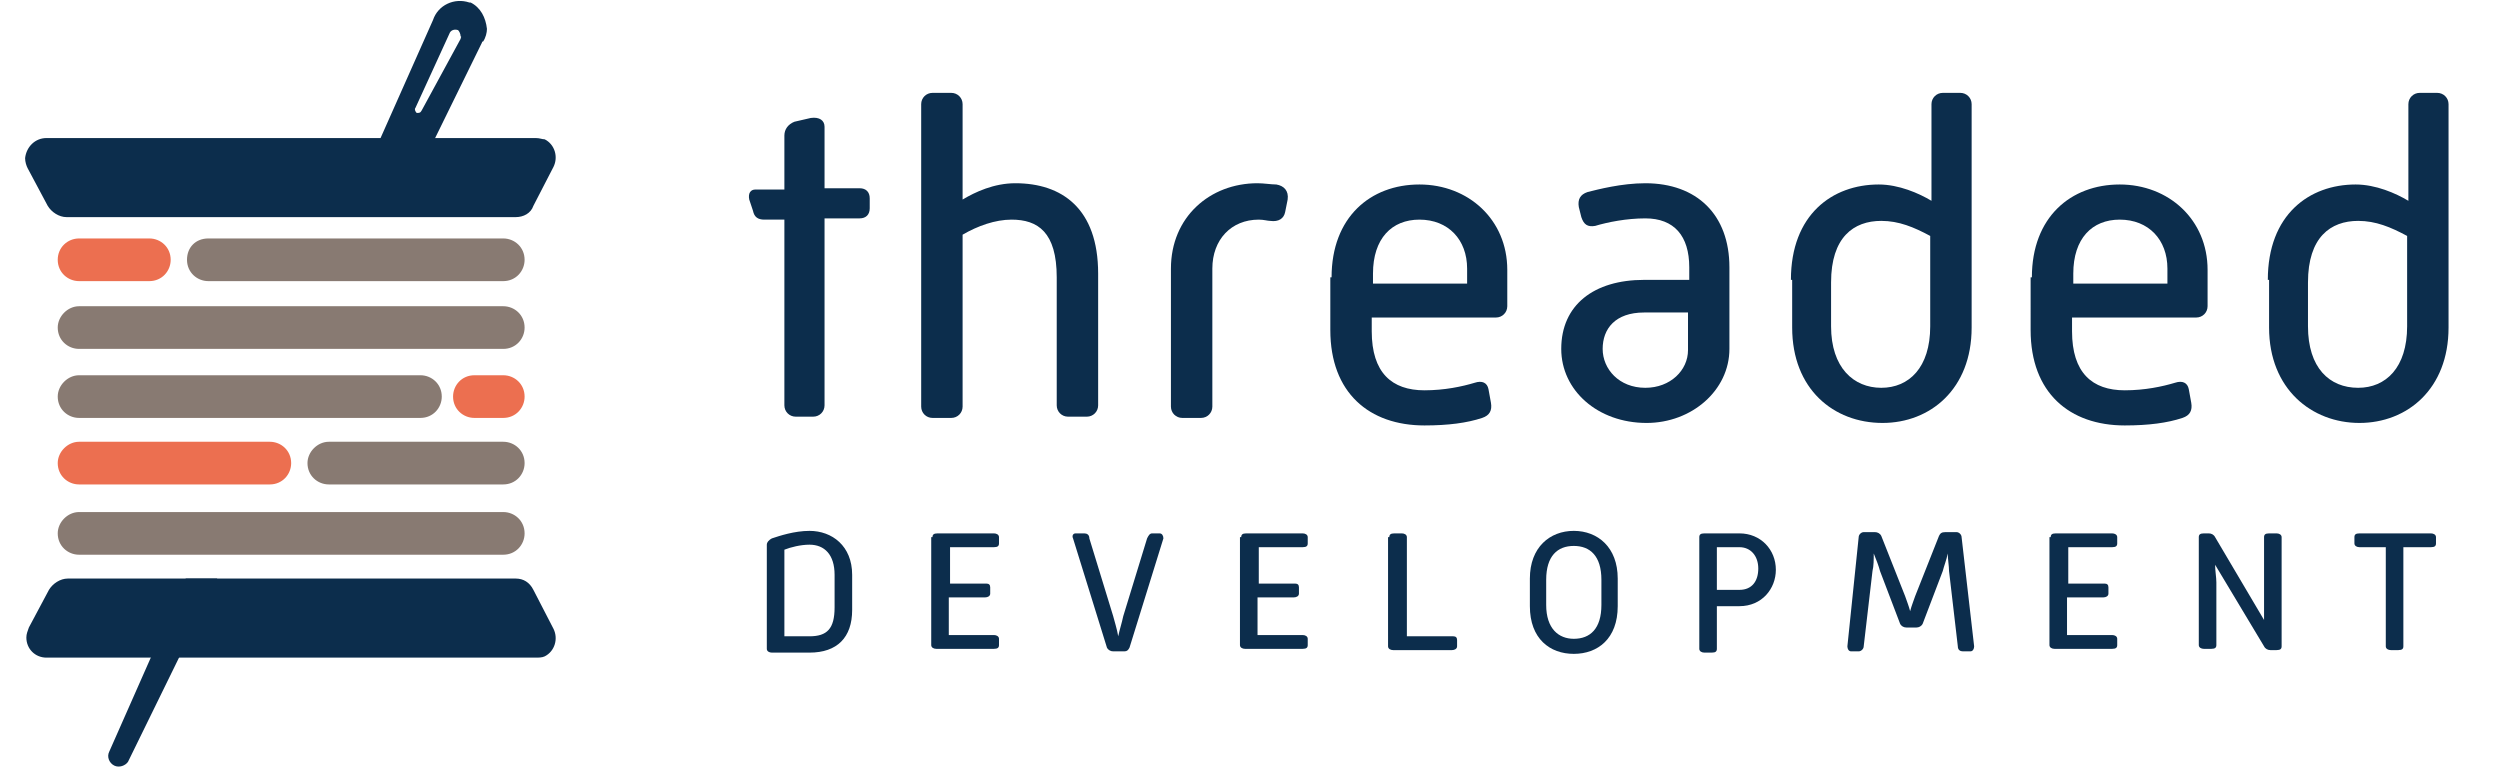 <?xml version="1.0" encoding="utf-8"?>
<!-- Generator: Adobe Illustrator 24.1.2, SVG Export Plug-In . SVG Version: 6.00 Build 0)  -->
<svg version="1.1" id="Layer_1" xmlns="http://www.w3.org/2000/svg" xmlns:xlink="http://www.w3.org/1999/xlink" x="0px" y="0px"
	 viewBox="0 0 199.2 61.1" style="enable-background:new 0 0 199.2 61.1;" xml:space="preserve">
<style type="text/css">
	.st0{fill:#0C2D4C;}
	.st1{fill:#EC6F50;}
	.st2{fill:#887A72;}
	.st3{enable-background:new    ;}
</style>
<path class="st0" d="M17.3,46.2l-7.1,14.5C10,61,9.5,61.2,9.1,61c-0.4-0.2-0.6-0.7-0.4-1.1l6.1-13.8H17.3z"/>
<path class="st0" d="M37.5,0.2c0,0-0.1,0-0.1,0c-1.2-0.4-2.5,0.2-2.9,1.4l-5.6,12.6h4.2l5.3-10.8c0,0,0-0.1,0.1-0.1
	c0.2-0.3,0.3-0.7,0.3-1C38.7,1.4,38.3,0.6,37.5,0.2z M36.7,3.1l-3.1,5.7C33.5,9,33.4,9,33.2,9c-0.1-0.1-0.2-0.3-0.1-0.4c0,0,0,0,0,0
	l2.7-5.9c0.1-0.3,0.4-0.4,0.7-0.3c0.1,0.1,0.2,0.3,0.2,0.5C36.8,2.9,36.7,3,36.7,3.1z"/>
<path class="st0" d="M42.7,52.4h-39c-0.9,0-1.6-0.7-1.6-1.6c0-0.3,0.1-0.5,0.2-0.8l1.6-3c0.3-0.5,0.9-0.9,1.5-0.9h35.7
	c0.6,0,1.1,0.3,1.4,0.9l1.6,3.1c0.4,0.8,0.1,1.8-0.7,2.2C43.2,52.4,42.9,52.4,42.7,52.4z"/>
<path class="st0" d="M42.7,11h-39c-0.9,0-1.6,0.7-1.7,1.6c0,0.3,0.1,0.6,0.2,0.8l1.6,3c0.3,0.5,0.9,0.9,1.5,0.9h35.8
	c0.6,0,1.2-0.3,1.4-0.9l1.6-3.1c0.4-0.8,0.1-1.8-0.7-2.2C43.2,11.1,43,11,42.7,11z"/>
<path class="st1" d="M6.3,19h5.6c0.9,0,1.7,0.7,1.7,1.7v0c0,0.9-0.7,1.7-1.7,1.7H6.3c-0.9,0-1.7-0.7-1.7-1.7v0
	C4.6,19.7,5.4,19,6.3,19z"/>
<path class="st1" d="M6.3,35.2h15.2c0.9,0,1.7,0.7,1.7,1.7v0c0,0.9-0.7,1.7-1.7,1.7H6.3c-0.9,0-1.7-0.7-1.7-1.7v0
	C4.6,36,5.4,35.2,6.3,35.2z"/>
<path class="st1" d="M37.8,29.9h2.3c0.9,0,1.7,0.7,1.7,1.7l0,0c0,0.9-0.7,1.7-1.7,1.7h-2.3c-0.9,0-1.7-0.7-1.7-1.7l0,0
	C36.1,30.7,36.8,29.9,37.8,29.9z"/>
<path class="st2" d="M16.6,19h23.5c0.9,0,1.7,0.7,1.7,1.7v0c0,0.9-0.7,1.7-1.7,1.7H16.6c-0.9,0-1.7-0.7-1.7-1.7v0
	C14.9,19.7,15.6,19,16.6,19z"/>
<path class="st2" d="M26.2,35.2h13.9c0.9,0,1.7,0.7,1.7,1.7v0c0,0.9-0.7,1.7-1.7,1.7H26.2c-0.9,0-1.7-0.7-1.7-1.7v0
	C24.5,36,25.3,35.2,26.2,35.2z"/>
<path class="st2" d="M6.3,29.9h27.2c0.9,0,1.7,0.7,1.7,1.7l0,0c0,0.9-0.7,1.7-1.7,1.7H6.3c-0.9,0-1.7-0.7-1.7-1.7l0,0
	C4.6,30.7,5.4,29.9,6.3,29.9z"/>
<path class="st2" d="M6.3,24.4h33.8c0.9,0,1.7,0.7,1.7,1.7v0c0,0.9-0.7,1.7-1.7,1.7H6.3c-0.9,0-1.7-0.7-1.7-1.7v0
	C4.6,25.2,5.4,24.4,6.3,24.4z"/>
<path class="st2" d="M6.3,40.8h33.8c0.9,0,1.7,0.7,1.7,1.7v0c0,0.9-0.7,1.7-1.7,1.7H6.3c-0.9,0-1.7-0.7-1.7-1.7v0
	C4.6,41.6,5.4,40.8,6.3,40.8z"/>
<g class="st3">
	<path class="st0" d="M62.5,17.5h-1.6c-0.5,0-0.8-0.2-0.9-0.7l-0.3-0.9c-0.1-0.5,0.1-0.8,0.5-0.8h2.3v-4.3c0-0.5,0.3-0.9,0.8-1.1
		l1.3-0.3c0.7-0.1,1.1,0.2,1.1,0.7v4.9h2.8c0.5,0,0.8,0.3,0.8,0.8v0.8c0,0.5-0.3,0.8-0.8,0.8h-2.8v14.9c0,0.5-0.4,0.9-0.9,0.9h-1.4
		c-0.5,0-0.9-0.4-0.9-0.9V17.5z"/>
	<path class="st0" d="M73.4,8.3c0-0.5,0.4-0.9,0.9-0.9h1.5c0.5,0,0.9,0.4,0.9,0.9v7.6c1-0.6,2.5-1.3,4.2-1.3c3.7,0,6.6,2,6.6,7.2
		v10.5c0,0.5-0.4,0.9-0.9,0.9h-1.5c-0.5,0-0.9-0.4-0.9-0.9V22.1c0-3.6-1.5-4.6-3.6-4.6c-1.3,0-2.7,0.5-3.9,1.2v13.7
		c0,0.5-0.4,0.9-0.9,0.9h-1.5c-0.5,0-0.9-0.4-0.9-0.9V8.3z"/>
	<path class="st0" d="M93.3,21.4c0-4.1,3.1-6.8,6.9-6.8c0.5,0,1.1,0.1,1.5,0.1c0.6,0.1,1,0.5,0.9,1.2l-0.2,1
		c-0.1,0.5-0.5,0.8-1.2,0.7c-0.2,0-0.5-0.1-0.9-0.1c-2.2,0-3.7,1.6-3.7,3.9v11c0,0.5-0.4,0.9-0.9,0.9h-1.5c-0.5,0-0.9-0.4-0.9-0.9
		V21.4z"/>
	<path class="st0" d="M106.1,22.1c0-4.8,3.1-7.4,7-7.4c3.9,0,7,2.8,7,6.8v2.9c0,0.5-0.4,0.9-0.9,0.9h-9.9v1.1c0,3.3,1.6,4.7,4.2,4.7
		c1.6,0,3-0.3,4-0.6c0.6-0.2,1,0,1.1,0.5l0.2,1.1c0.1,0.6-0.1,1-0.7,1.2c-1.2,0.4-2.7,0.6-4.6,0.6c-4.4,0-7.5-2.6-7.5-7.6V22.1z
		 M116.9,22.6v-1.2c0-2.3-1.5-3.9-3.8-3.9c-2.2,0-3.7,1.5-3.7,4.3v0.8H116.9z"/>
	<path class="st0" d="M131,22.3h3.6v-1c0-2.5-1.2-3.9-3.5-3.9c-1.5,0-3,0.3-4,0.6c-0.6,0.1-0.9-0.1-1.1-0.7l-0.2-0.8
		c-0.1-0.6,0.1-1,0.7-1.2c0.8-0.2,2.7-0.7,4.6-0.7c4.1,0,6.7,2.5,6.7,6.7v6.5c0,3.3-3,5.9-6.6,5.9c-3.9,0-6.8-2.6-6.8-5.9
		C124.4,24.3,127,22.3,131,22.3z M131.1,30.9c2,0,3.4-1.4,3.4-3v-3H131c-2.3,0-3.3,1.3-3.3,2.9C127.7,29.4,129,30.9,131.1,30.9z"/>
	<path class="st0" d="M142.7,22.3c0-5.2,3.3-7.6,7-7.6c1.6,0,3.2,0.7,4.2,1.3V8.3c0-0.5,0.4-0.9,0.9-0.9h1.4c0.5,0,0.9,0.4,0.9,0.9
		v17.8c0,4.9-3.3,7.6-7.1,7.6c-3.9,0-7.2-2.7-7.2-7.6V22.3z M149.9,30.9c2.2,0,3.9-1.6,3.9-4.9v-7.2c-1.3-0.7-2.5-1.2-3.9-1.2
		c-2.2,0-4,1.3-4,4.9V26C145.9,29.3,147.7,30.9,149.9,30.9z"/>
	<path class="st0" d="M161.9,22.1c0-4.8,3.1-7.4,7-7.4c3.9,0,7,2.8,7,6.8v2.9c0,0.5-0.4,0.9-0.9,0.9h-9.9v1.1c0,3.3,1.6,4.7,4.2,4.7
		c1.6,0,3-0.3,4-0.6c0.6-0.2,1,0,1.1,0.5l0.2,1.1c0.1,0.6-0.1,1-0.7,1.2c-1.2,0.4-2.7,0.6-4.6,0.6c-4.4,0-7.5-2.6-7.5-7.6V22.1z
		 M172.7,22.6v-1.2c0-2.3-1.5-3.9-3.8-3.9c-2.2,0-3.7,1.5-3.7,4.3v0.8H172.7z"/>
	<path class="st0" d="M180.7,22.3c0-5.2,3.3-7.6,7-7.6c1.6,0,3.2,0.7,4.2,1.3V8.3c0-0.5,0.4-0.9,0.9-0.9h1.4c0.5,0,0.9,0.4,0.9,0.9
		v17.8c0,4.9-3.3,7.6-7.1,7.6s-7.2-2.7-7.2-7.6V22.3z M187.9,30.9c2.2,0,3.9-1.6,3.9-4.9v-7.2c-1.3-0.7-2.5-1.2-3.9-1.2
		c-2.2,0-4,1.3-4,4.9V26C183.9,29.3,185.6,30.9,187.9,30.9z"/>
</g>
<g class="st3">
	<path class="st0" d="M61.1,43.4c0-0.2,0.2-0.4,0.4-0.5c0.6-0.2,1.8-0.6,3-0.6c1.8,0,3.4,1.2,3.4,3.5v2.8c0,2.2-1.2,3.4-3.4,3.4h-3
		c-0.2,0-0.4-0.1-0.4-0.3V43.4z M64.5,50.7c1.4,0,2-0.6,2-2.3v-2.6c0-1.6-0.8-2.4-2-2.4c-0.7,0-1.5,0.2-2,0.4v6.9H64.5z"/>
	<path class="st0" d="M74.3,42.8c0-0.2,0.1-0.3,0.4-0.3h4.5c0.2,0,0.4,0.1,0.4,0.3v0.5c0,0.2-0.1,0.3-0.4,0.3h-3.5v2.9h2.9
		c0.2,0,0.3,0.1,0.3,0.3l0,0.5c0,0.2-0.2,0.3-0.4,0.3h-2.9v3h3.6c0.2,0,0.4,0.1,0.4,0.3v0.5c0,0.2-0.1,0.3-0.4,0.3h-4.6
		c-0.2,0-0.4-0.1-0.4-0.3V42.8z"/>
	<path class="st0" d="M85.5,42.9c-0.1-0.2,0-0.4,0.2-0.4h0.7c0.2,0,0.4,0.1,0.4,0.4l1.9,6.2c0.1,0.4,0.3,1,0.4,1.6
		c0.1-0.5,0.3-1.1,0.4-1.6l1.9-6.2c0.1-0.2,0.2-0.4,0.4-0.4h0.6c0.2,0,0.3,0.2,0.3,0.4L90,51.6c-0.1,0.2-0.2,0.3-0.4,0.3h-0.9
		c-0.2,0-0.4-0.1-0.5-0.3L85.5,42.9z"/>
	<path class="st0" d="M98.9,42.8c0-0.2,0.1-0.3,0.4-0.3h4.5c0.2,0,0.4,0.1,0.4,0.3v0.5c0,0.2-0.1,0.3-0.4,0.3h-3.5v2.9h2.9
		c0.2,0,0.3,0.1,0.3,0.3l0,0.5c0,0.2-0.2,0.3-0.4,0.3h-2.9v3h3.6c0.2,0,0.4,0.1,0.4,0.3v0.5c0,0.2-0.1,0.3-0.4,0.3h-4.6
		c-0.2,0-0.4-0.1-0.4-0.3V42.8z"/>
	<path class="st0" d="M110.7,42.8c0-0.2,0.1-0.3,0.4-0.3h0.6c0.2,0,0.4,0.1,0.4,0.3v7.9h3.7c0.2,0,0.3,0.1,0.3,0.3l0,0.5
		c0,0.2-0.2,0.3-0.4,0.3H111c-0.2,0-0.4-0.1-0.4-0.3V42.8z"/>
	<path class="st0" d="M121.9,46.1c0-2.5,1.6-3.8,3.5-3.8s3.5,1.3,3.5,3.8v2.2c0,2.6-1.6,3.8-3.5,3.8s-3.5-1.2-3.5-3.8V46.1z
		 M125.4,50.9c1.3,0,2.2-0.8,2.2-2.7v-2c0-1.9-0.9-2.7-2.2-2.7s-2.2,0.8-2.2,2.7v2C123.2,50.1,124.2,50.9,125.4,50.9z"/>
	<path class="st0" d="M135.4,42.8c0-0.2,0.1-0.3,0.4-0.3h2.8c1.7,0,2.9,1.3,2.9,2.9c0,1.5-1.1,2.9-2.9,2.9h-1.8v3.4
		c0,0.2-0.1,0.3-0.4,0.3h-0.6c-0.2,0-0.4-0.1-0.4-0.3V42.8z M138.6,47c1,0,1.5-0.7,1.5-1.7s-0.6-1.7-1.5-1.7h-1.8V47H138.6z"/>
	<path class="st0" d="M148.1,42.8c0-0.2,0.2-0.4,0.4-0.4h0.9c0.2,0,0.4,0.1,0.5,0.3l1.9,4.8c0.1,0.3,0.3,0.8,0.4,1.2
		c0.1-0.4,0.3-0.9,0.4-1.2l1.9-4.8c0.1-0.2,0.2-0.3,0.5-0.3h0.9c0.2,0,0.4,0.2,0.4,0.4l1,8.7c0,0.2-0.1,0.4-0.3,0.4h-0.6
		c-0.2,0-0.4-0.1-0.4-0.4l-0.7-6c0-0.4-0.1-0.9-0.1-1.4c-0.1,0.5-0.3,1-0.4,1.4l-1.6,4.2c-0.1,0.2-0.3,0.3-0.5,0.3h-0.8
		c-0.2,0-0.4-0.1-0.5-0.3l-1.6-4.2c-0.1-0.4-0.3-0.9-0.5-1.4c0,0.5,0,1-0.1,1.4l-0.7,6c0,0.2-0.2,0.4-0.4,0.4h-0.6
		c-0.2,0-0.3-0.2-0.3-0.4L148.1,42.8z"/>
	<path class="st0" d="M163.4,42.8c0-0.2,0.1-0.3,0.4-0.3h4.5c0.2,0,0.4,0.1,0.4,0.3v0.5c0,0.2-0.1,0.3-0.4,0.3h-3.5v2.9h2.9
		c0.2,0,0.3,0.1,0.3,0.3l0,0.5c0,0.2-0.2,0.3-0.4,0.3h-2.9v3h3.6c0.2,0,0.4,0.1,0.4,0.3v0.5c0,0.2-0.1,0.3-0.4,0.3h-4.6
		c-0.2,0-0.4-0.1-0.4-0.3V42.8z"/>
	<path class="st0" d="M175.2,42.8c0-0.2,0.1-0.3,0.4-0.3h0.4c0.2,0,0.4,0.1,0.5,0.3l3.9,6.6c0-0.5,0-1,0-1.4v-5.2
		c0-0.2,0.1-0.3,0.4-0.3h0.6c0.2,0,0.4,0.1,0.4,0.3v8.7c0,0.2-0.1,0.3-0.4,0.3h-0.5c-0.2,0-0.4-0.1-0.5-0.3l-3.9-6.5
		c0,0.5,0.1,1,0.1,1.4v5c0,0.2-0.1,0.3-0.4,0.3h-0.6c-0.2,0-0.4-0.1-0.4-0.3V42.8z"/>
	<path class="st0" d="M190.2,43.6H188c-0.2,0-0.4-0.1-0.4-0.3v-0.5c0-0.2,0.1-0.3,0.4-0.3h5.7c0.2,0,0.4,0.1,0.4,0.3v0.5
		c0,0.2-0.1,0.3-0.4,0.3h-2.2v7.9c0,0.2-0.1,0.3-0.4,0.3h-0.6c-0.2,0-0.4-0.1-0.4-0.3V43.6z"/>
</g>
</svg>
